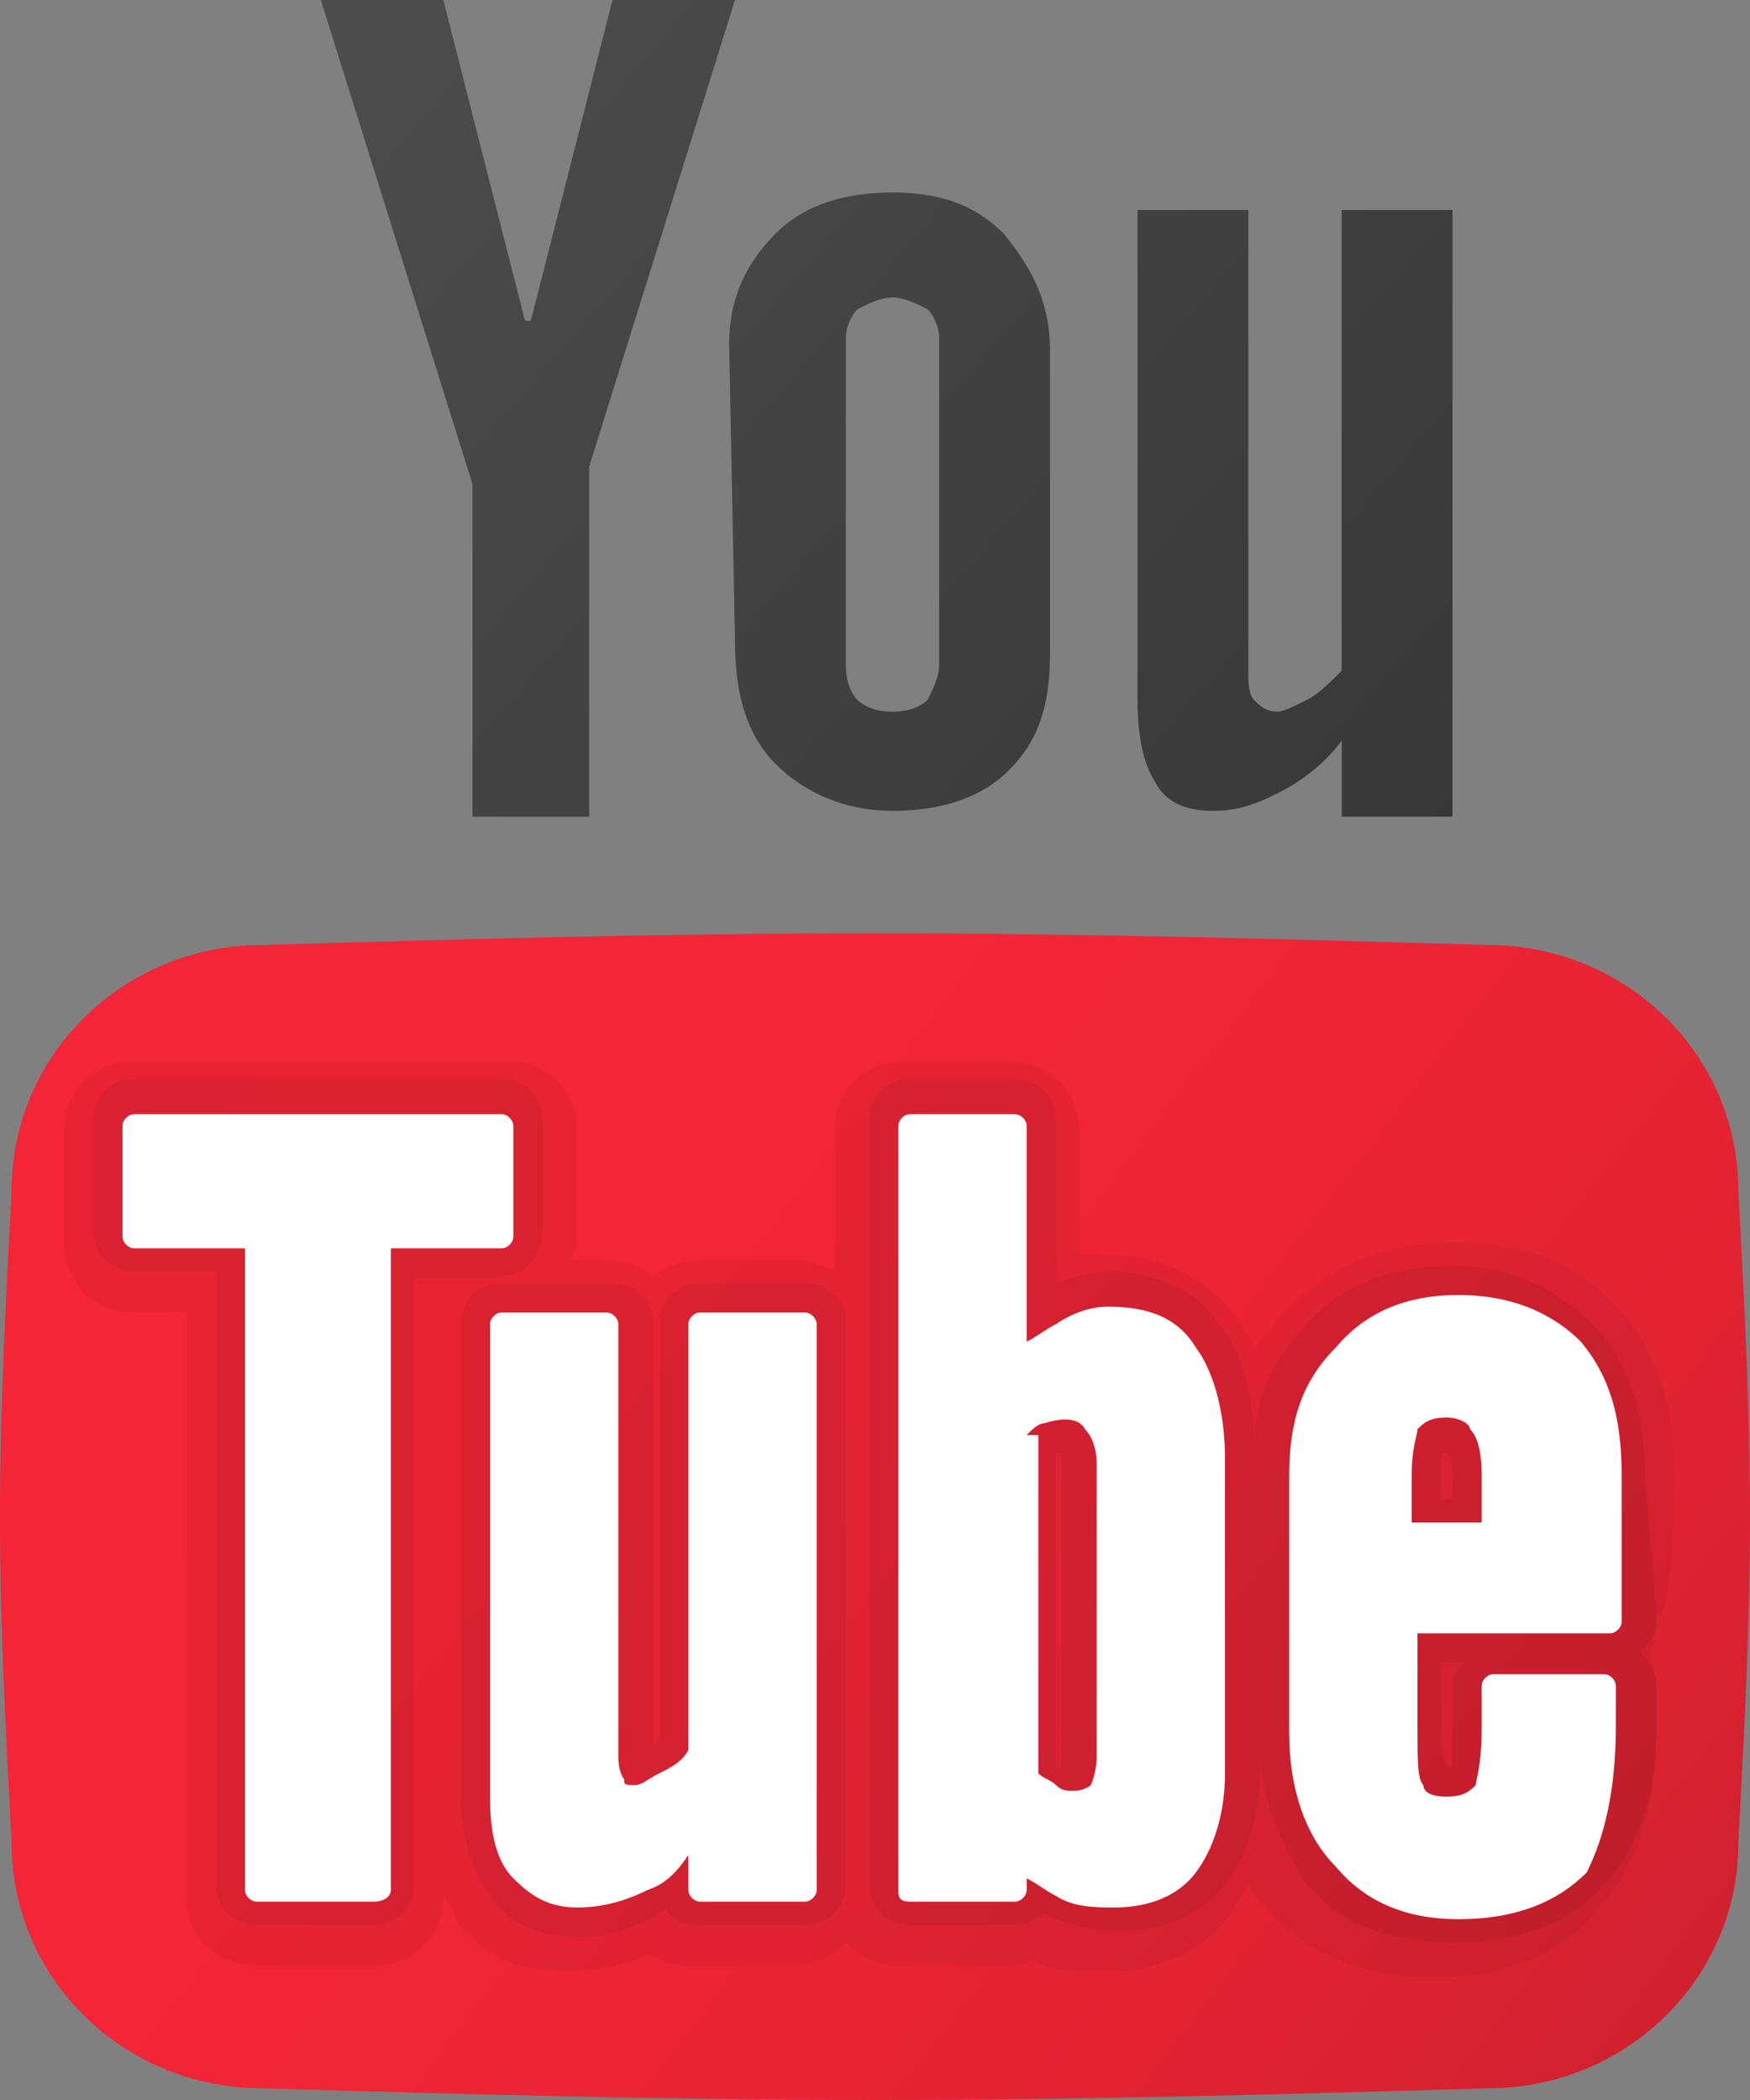 <?xml version="1.0" encoding="utf-8"?>
<!-- Generator: Adobe Illustrator 27.2.0, SVG Export Plug-In . SVG Version: 6.00 Build 0)  -->
<svg version="1.1" id="Calque_1" xmlns="http://www.w3.org/2000/svg" xmlns:xlink="http://www.w3.org/1999/xlink" x="0px" y="0px"
	 viewBox="0 0 30 36" style="enable-background:new 0 0 30 36;" xml:space="preserve">
<rect x="0" y="0" width="30" height="36" fill="#808080" stroke="none"/>
<style type="text/css">
	.st0{fill:url(#SVGID_1_);}
	.st1{opacity:5.000000e-02;enable-background:new    ;}
	.st2{fill:url(#SVGID_00000037682153430952638590000013675089488155407745_);}
	.st3{opacity:7.000000e-02;}
	.st4{fill:#FFFFFF;}
</style>
<linearGradient id="SVGID_1_" gradientUnits="userSpaceOnUse" x1="-1.579" y1="22.642" x2="41.57" y2="-10.55" gradientTransform="matrix(1 0 0 -1 0 35.89)">
	<stop  offset="0" style="stop-color:#F52537"/>
	<stop  offset="0.293" style="stop-color:#F32536"/>
	<stop  offset="0.465" style="stop-color:#EA2434"/>
	<stop  offset="0.605" style="stop-color:#DC2231"/>
	<stop  offset="0.729" style="stop-color:#C8202C"/>
	<stop  offset="0.841" style="stop-color:#AE1E25"/>
	<stop  offset="0.944" style="stop-color:#8F1A1D"/>
	<stop  offset="1" style="stop-color:#7A1818"/>
</linearGradient>
<path class="st0" d="M29.8,20.4c0-2.3-1.9-4.2-4.3-4.2C22.1,16.1,18.6,16,15,16c-3.6,0-7.1,0.1-10.5,0.2c-2.4,0-4.3,1.9-4.3,4.2
	C0.1,22.3,0,24.1,0,26c0,1.9,0.1,3.7,0.2,5.6c0,2.3,1.9,4.2,4.3,4.2C7.9,35.9,11.4,36,15,36c3.6,0,7.1-0.1,10.5-0.2
	c2.4,0,4.3-1.9,4.3-4.2c0.1-1.9,0.2-3.7,0.2-5.6C30,24.1,29.9,22.3,29.8,20.4z"/>
<path class="st1" d="M28.7,25.3c0-1.2-0.3-2.2-1-2.9c-0.7-0.8-1.6-1.1-2.8-1.1c-1.2,0-2.1,0.4-2.9,1.2c-0.2,0.2-0.3,0.4-0.5,0.6
	c-0.1-0.2-0.2-0.4-0.3-0.5c-0.5-0.7-1.3-1.1-2.3-1.1c-0.1,0-0.3,0-0.4,0v-2.1c0-0.7-0.5-1.2-1.2-1.2h-1.8c-0.7,0-1.2,0.5-1.2,1.2
	v2.4c-0.2-0.1-0.4-0.2-0.6-0.2H12c-0.3,0-0.6,0.1-0.8,0.3c-0.2-0.2-0.5-0.3-0.8-0.3H9.8c0-0.1,0.1-0.2,0.1-0.3v-1.9
	c0-0.7-0.5-1.2-1.2-1.2H2.3c-0.7,0-1.2,0.5-1.2,1.2v1.9c0,0.7,0.5,1.2,1.2,1.2h0.9v10c0,0.7,0.5,1.2,1.2,1.2h2
	c0.7,0,1.2-0.5,1.2-1.2c0.1,0.1,0.2,0.3,0.2,0.4c0.4,0.6,1.1,0.9,1.9,0.9c0.5,0,1-0.1,1.4-0.3c0.2,0.1,0.4,0.2,0.7,0.2h1.8
	c0.4,0,0.7-0.2,0.9-0.4c0.2,0.2,0.5,0.4,0.9,0.4h1.8c0.2,0,0.3,0,0.5-0.1c0.4,0.2,0.8,0.2,1.2,0.2c0.9,0,1.7-0.3,2.2-1
	c0.1-0.2,0.2-0.3,0.3-0.5c0.1,0.2,0.2,0.3,0.3,0.4c0.7,0.8,1.7,1.2,2.8,1.2c1.3,0,2.3-0.4,2.9-1.2c0.7-0.7,1-1.8,1-3.1v-0.7
	c0-0.2-0.1-0.4-0.1-0.6c0.1-0.2,0.1-0.4,0.1-0.6C28.7,27.8,28.7,25.3,28.7,25.3z"/>
<linearGradient id="SVGID_00000005231914870385650530000010621234736128312206_" gradientUnits="userSpaceOnUse" x1="6.63" y1="35.679" x2="26.545" y2="18.317" gradientTransform="matrix(1 0 0 -1 0 35.89)">
	<stop  offset="0" style="stop-color:#4C4C4C"/>
	<stop  offset="1" style="stop-color:#343434"/>
</linearGradient>
<path style="fill:url(#SVGID_00000005231914870385650530000010621234736128312206_);" d="M5.5,0h2.1L9,5.5h0.1L10.5,0h2.1l-2.5,8v6
	H8.1V8.3L5.5,0z M12.5,5.9c0-0.8,0.3-1.4,0.8-1.9c0.5-0.5,1.2-0.7,2-0.7c0.8,0,1.4,0.2,1.9,0.7C17.7,4.6,18,5.2,18,6v5.2
	c0,0.9-0.2,1.5-0.7,2c-0.5,0.5-1.2,0.7-2,0.7c-0.8,0-1.5-0.3-2-0.8c-0.5-0.5-0.7-1.2-0.7-2.1L12.5,5.9L12.5,5.9
	C12.5,5.9,12.5,5.9,12.5,5.9z M14.5,11.4c0,0.3,0.1,0.5,0.2,0.6c0.1,0.1,0.3,0.2,0.6,0.2c0.3,0,0.5-0.1,0.6-0.2
	c0.1-0.2,0.2-0.4,0.2-0.6V5.8c0-0.2-0.1-0.4-0.2-0.5c-0.2-0.1-0.4-0.2-0.6-0.2c-0.2,0-0.4,0.1-0.6,0.2c-0.1,0.1-0.2,0.3-0.2,0.5
	L14.5,11.4z M24.9,3.6V14H23v-1.3c-0.3,0.4-0.7,0.7-1.1,0.9c-0.4,0.2-0.7,0.3-1.1,0.3c-0.4,0-0.8-0.1-1-0.5
	c-0.2-0.3-0.3-0.8-0.3-1.4V3.6h1.9v7.9c0,0.2,0,0.4,0.1,0.5c0.1,0.1,0.2,0.2,0.4,0.2c0.1,0,0.3-0.1,0.5-0.2c0.2-0.1,0.4-0.3,0.6-0.5
	V3.6H24.9z"/>
<g class="st3">
	<path d="M28.2,25.3c0-1.1-0.3-2-0.9-2.6c-0.6-0.6-1.4-1-2.4-1c-1,0-1.9,0.3-2.5,1c-0.6,0.6-0.9,1.3-0.9,2.1c0-0.9-0.2-1.6-0.6-2.1
		c-0.4-0.6-1.1-0.9-1.9-0.9c-0.3,0-0.6,0.1-0.9,0.2v-2.8c0-0.4-0.3-0.7-0.7-0.7h-1.8c-0.4,0-0.7,0.3-0.7,0.7v13.1
		c0,0.4,0.3,0.7,0.7,0.7h1.8c0.2,0,0.3-0.1,0.5-0.2c0,0,0,0,0,0c0.4,0.2,0.8,0.3,1.3,0.3c0.8,0,1.4-0.3,1.8-0.8
		c0.4-0.5,0.6-1.2,0.6-2v-0.1c0.1,0.8,0.4,1.5,0.8,2.1c0.6,0.7,1.4,1,2.5,1c1.1,0,2-0.3,2.6-1c0.6-0.6,0.9-1.6,0.9-2.7v-0.7
		c0-0.2-0.1-0.4-0.3-0.6c0.2-0.1,0.3-0.3,0.3-0.6L28.2,25.3L28.2,25.3z M18.2,30.1c0,0.1,0,0.1,0,0.2c0,0,0,0-0.1,0c0,0,0,0,0,0
		v-5.4c0,0,0.1,0,0.1,0c0,0,0,0.1,0,0.3V30.1z M24.7,25.3c0-0.3,0-0.4,0-0.4c0,0,0,0,0.1,0l0,0c0,0,0.1,0.1,0.1,0.5v0.3h-0.2
		L24.7,25.3L24.7,25.3z M24.9,28.9v0.7c0,0.4,0,0.6,0,0.7c0,0,0,0-0.1,0c0,0-0.1-0.2-0.1-0.7v-1.1h0.4C25,28.6,24.9,28.7,24.9,28.9z
		"/>
	<path d="M9.3,21.1v-1.9c0-0.4-0.3-0.7-0.7-0.7H2.3c-0.4,0-0.7,0.3-0.7,0.7v1.9c0,0.4,0.3,0.7,0.7,0.7h1.4v10.5
		c0,0.4,0.3,0.7,0.7,0.7h2c0.4,0,0.7-0.3,0.7-0.7V21.9h1.4C9,21.9,9.3,21.5,9.3,21.1z"/>
	<path d="M13.8,22H12c-0.4,0-0.7,0.3-0.7,0.7v7.1c0,0-0.1,0.1-0.1,0.1v-7.2c0-0.4-0.3-0.7-0.7-0.7H8.6c-0.4,0-0.7,0.3-0.7,0.7v8.1
		c0,0.7,0.2,1.3,0.5,1.7c0.3,0.5,0.9,0.7,1.5,0.7c0.5,0,0.9-0.1,1.4-0.4c0,0,0.1,0,0.1-0.1c0.1,0.2,0.3,0.3,0.6,0.3h1.8
		c0.4,0,0.7-0.3,0.7-0.7l0-9.7C14.5,22.3,14.2,22,13.8,22z"/>
</g>
<path class="st4" d="M15.6,32.6h1.8c0.1,0,0.2-0.1,0.2-0.2v-0.2c0.2,0.1,0.3,0.2,0.5,0.3c0.3,0.2,0.7,0.2,1,0.2
	c0.6,0,1.1-0.2,1.4-0.6c0.3-0.4,0.5-1,0.5-1.7l0-5.4c0-0.8-0.2-1.5-0.5-1.9c-0.3-0.5-0.8-0.7-1.5-0.7c-0.3,0-0.6,0.1-0.9,0.3
	c-0.2,0.1-0.3,0.2-0.5,0.3v-3.7c0-0.1-0.1-0.2-0.2-0.2h-1.8c-0.1,0-0.2,0.1-0.2,0.2v13.1C15.4,32.5,15.4,32.6,15.6,32.6z M17.6,24.6
	c0.1-0.1,0.2-0.2,0.3-0.2c0.3-0.1,0.6-0.1,0.7,0.1c0.1,0.1,0.2,0.3,0.2,0.6v5c0,0.3-0.1,0.5-0.1,0.5c0,0-0.1,0.1-0.3,0.1
	c-0.1,0-0.2,0-0.3-0.1c-0.1-0.1-0.2-0.1-0.3-0.2V24.6z"/>
<path class="st4" d="M27.7,29.6v-0.7c0-0.1-0.1-0.2-0.2-0.2h-1.9c-0.1,0-0.2,0.1-0.2,0.2v0.7c0,0.7-0.1,0.9-0.1,1
	c-0.1,0.1-0.2,0.2-0.5,0.2c-0.3,0-0.4-0.1-0.4-0.2c-0.1-0.1-0.1-0.4-0.1-1V28h3.3c0.1,0,0.2-0.1,0.2-0.2h0v-2.5c0-1-0.2-1.7-0.7-2.3
	c-0.5-0.5-1.2-0.8-2.1-0.8c-0.9,0-1.6,0.3-2.1,0.9c-0.6,0.6-0.8,1.3-0.8,2.2v4.4c0,1,0.3,1.8,0.8,2.3c0.5,0.6,1.2,0.9,2.1,0.9
	c1,0,1.7-0.3,2.2-0.8C27.5,31.5,27.7,30.7,27.7,29.6z M24.2,25.3c0-0.5,0.1-0.7,0.1-0.8c0.1-0.1,0.2-0.2,0.5-0.2
	c0.2,0,0.4,0.1,0.4,0.2c0.1,0.1,0.2,0.3,0.2,0.8v0.8h-1.2V25.3z"/>
<path class="st4" d="M6.7,32.4v-11h1.9c0.1,0,0.2-0.1,0.2-0.2v-1.9c0-0.1-0.1-0.2-0.2-0.2H2.3c-0.1,0-0.2,0.1-0.2,0.2v1.9
	c0,0.1,0.1,0.2,0.2,0.2h1.9v11c0,0.1,0.1,0.2,0.2,0.2h2C6.6,32.6,6.7,32.5,6.7,32.4z"/>
<path class="st4" d="M14,22.7c0-0.1-0.1-0.2-0.2-0.2H12c-0.1,0-0.2,0.1-0.2,0.2V30c-0.1,0.2-0.3,0.3-0.5,0.4
	c-0.2,0.1-0.3,0.2-0.4,0.2c-0.2,0-0.2,0-0.2-0.1c0,0-0.1-0.1-0.1-0.4v-7.4c0-0.1-0.1-0.2-0.2-0.2H8.6c-0.1,0-0.2,0.1-0.2,0.2v8.1
	c0,0.6,0.1,1.1,0.4,1.4c0.3,0.3,0.6,0.5,1.1,0.5c0.4,0,0.8-0.1,1.2-0.3c0.3-0.1,0.5-0.3,0.7-0.6v0.6c0,0.1,0.1,0.2,0.2,0.2h1.8
	c0.1,0,0.2-0.1,0.2-0.2v0h0C14,32.4,14,22.7,14,22.7z"/>
</svg>
